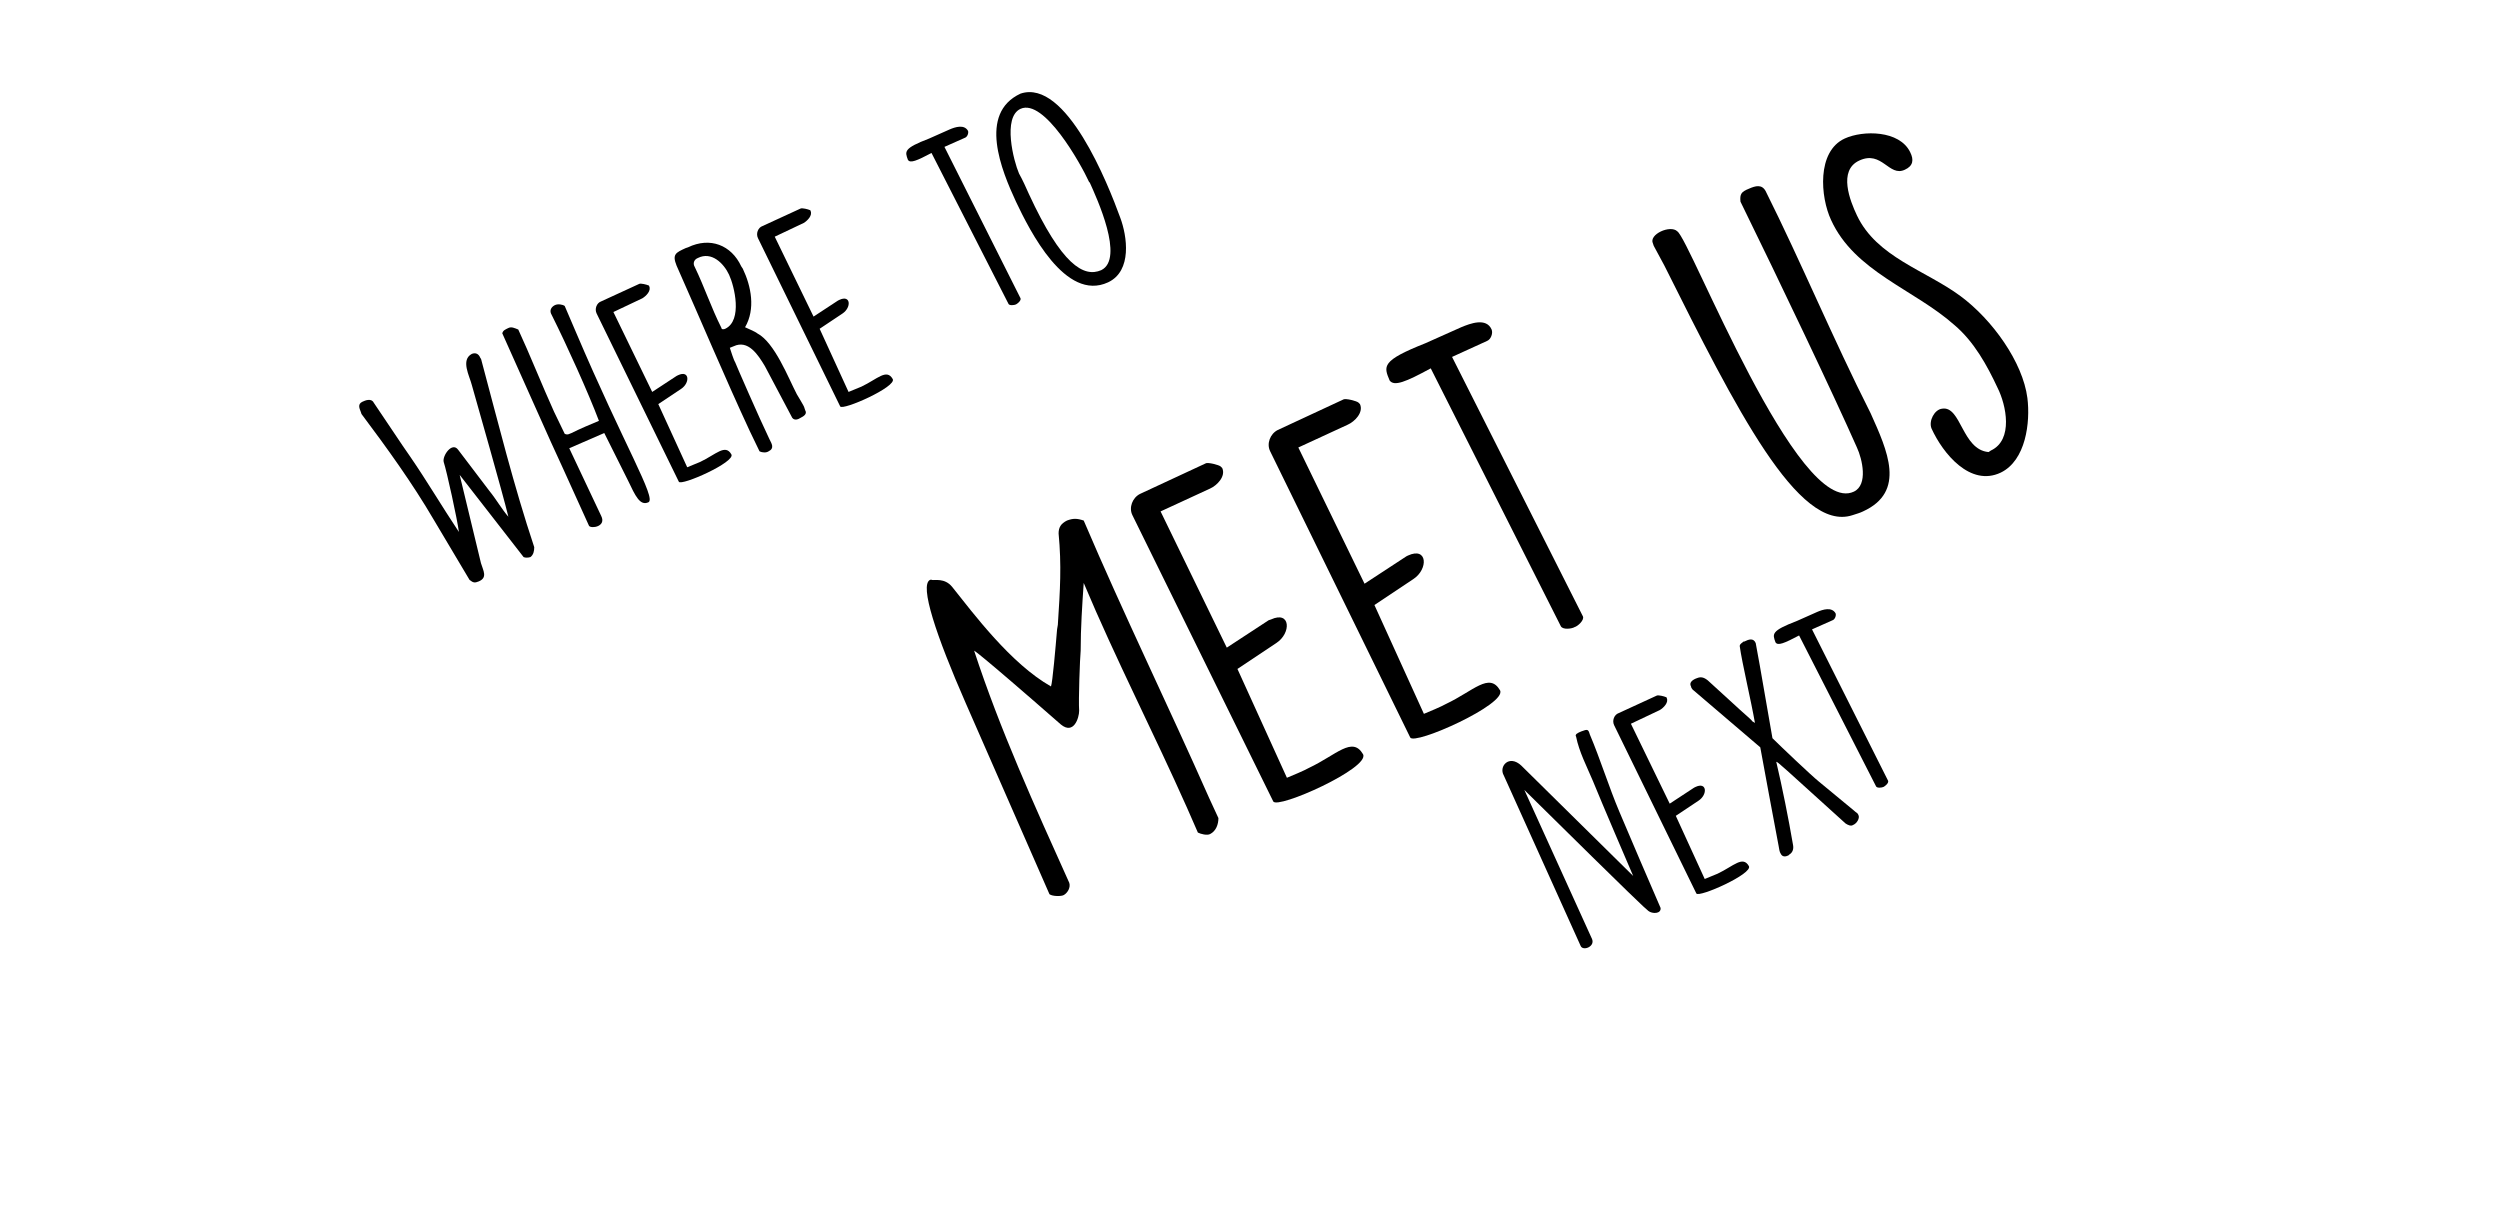 <?xml version="1.0" encoding="utf-8"?>
<!-- Generator: Adobe Illustrator 27.9.3, SVG Export Plug-In . SVG Version: 9.03 Build 53313)  -->
<svg version="1.1" id="Layer_1" xmlns="http://www.w3.org/2000/svg" xmlns:xlink="http://www.w3.org/1999/xlink" x="0px" y="0px"
	 viewBox="0 0 328.5 159.5" style="enable-background:new 0 0 328.5 159.5;" xml:space="preserve">
<g>
	<path d="M57,68.3c-2.8-4.8-6.2-9.5-9.5-13.9l-0.1-0.3c-0.2-0.5-0.4-1,0.2-1.3c0.4-0.2,1.2-0.5,1.5,0.1c0.7,1,4,6,4.8,7.1
		c2.2,3.2,4.2,6.6,6.4,9.9c-0.2-1.6-1.6-8-2-9.2c-0.2-0.8,1.1-2.7,1.9-1.6l4.1,5.4c0.9,1.1,1.7,2.5,2.5,3.4
		C66,64.6,62.7,53.1,62,50.6c-0.3-1.2-1.5-3.3,0-4.1c0.5-0.2,0.9,0,1.1,0.5c0.1,0.1,0.2,0.4,0.2,0.5c2.2,8.2,4.2,16.3,6.9,24.4
		c0,0.5-0.1,1-0.5,1.3c-0.3,0.1-0.7,0.1-0.9,0l-8.4-10.8L63.2,74c0.3,1,0.9,1.9-0.3,2.4c-0.5,0.2-0.7,0.2-1.2-0.2L57,68.3z"/>
	<path d="M74.8,58.9l4.2,8.9c0.7,1.4-1.3,1.7-1.6,1.3c-0.5-1.1-2.9-6.4-3.4-7.5c-1.2-2.5-6.9-15.4-8-17.8c0.1-0.4,0.4-0.5,0.8-0.7
		c0.4-0.2,0.8,0,1.3,0.2c1.4,3,3.2,7.5,4.7,10.8c0.2,0.4,1.2,2.5,1.4,2.9c0.4,0.2,0.6,0,0.9-0.1c1.2-0.6,2.4-1.1,3.6-1.6
		c-1.4-3.7-4.2-9.9-6.2-13.9l-0.1-0.2c-0.2-0.5,0.1-0.9,0.5-1.1c0.4-0.2,1-0.1,1.3,0.1c0.3,0.7,1.2,2.8,1.5,3.5
		c6.3,14.8,10.6,21.8,9.5,22.3c-1.1,0.5-1.7-0.8-2.7-2.9c-0.3-0.6-2.8-5.6-3.1-6.2L74.8,58.9z"/>
	<path d="M78.4,41.2c-0.3-0.6,0-1.4,0.6-1.6l5-2.3c0.2-0.1,1,0.1,1.2,0.2c0.1,0,0.1,0.1,0.1,0.1c0.3,0.6-0.4,1.3-0.9,1.6L80.6,41
		l5.1,10.5l3.2-2.1l0.2-0.1c1.5-0.7,1.6,1,0.4,1.8l-3,2l3.8,8.3c0.3-0.1,1.4-0.6,1.7-0.7c2.1-1,3.3-2.4,4.1-1c0.6,1-6.6,4.2-6.9,3.6
		L78.4,41.2z"/>
	<path d="M98.5,56.6c-3.3-7.1-6.4-14.5-9.6-21.7c-0.6-1.5-0.1-1.7,1.2-2.3l0.3-0.1c2.9-1.4,5.7-0.3,7,2.5l0.2,0.3
		c1.1,2.3,1.7,5.3,0.3,7.7c0.2,0.1,1.4,0.6,1.6,0.8c2.3,1.2,4.1,5.9,5.2,8c0.1,0.2,1,1.6,1,1.8l0.1,0.3c0.3,0.5-0.2,0.8-0.6,1l0,0
		c-0.3,0.2-0.8,0.4-1.1,0c-0.5-1-3.1-5.8-3.6-6.8c-0.9-1.5-2.2-3.5-4.1-2.6l-0.5,0.2c0.1,0.3,0.5,1.6,0.7,1.9
		c0.1,0.3,3.2,7.4,4.5,10.1c0.3,0.6,0.7,1.2-0.1,1.6c-0.3,0.2-0.8,0.2-1.2,0L98.5,56.6z M95.3,43.2c2.3-1.1,1.2-5.6,0.5-7.1
		c-0.7-1.5-2.3-3.1-4.1-2.2c-0.5,0.2-0.7,0.7-0.4,1.2c1.3,2.7,2.1,5.2,3.5,8C94.8,43.3,95.1,43.3,95.3,43.2z"/>
	<path d="M99.6,31.3c-0.3-0.6,0-1.4,0.6-1.6l5-2.3c0.2-0.1,1,0.1,1.2,0.2c0.1,0,0.1,0.1,0.1,0.1c0.3,0.6-0.4,1.3-0.9,1.6l-3.8,1.8
		l5.1,10.5l3.2-2.1l0.2-0.1c1.5-0.7,1.6,1,0.4,1.8l-3,2l3.8,8.3c0.3-0.1,1.4-0.6,1.7-0.7c2.1-1,3.3-2.4,4.1-1c0.6,1-6.6,4.2-6.9,3.6
		L99.6,31.3z"/>
	<path d="M122.4,20.1c-1.9,1-2.8,1.4-3.1,0.9c-0.4-1.1-0.6-1.5,2.8-2.8l2.7-1.2c0.7-0.3,1.9-0.7,2.4,0.2c0.1,0.3-0.1,0.8-0.4,0.9
		l-2.7,1.2l10,19.9c0.1,0.3-0.4,0.7-0.6,0.8c-0.2,0.1-0.9,0.2-1-0.1L122.4,20.1z"/>
	<path d="M134.1,12.3c6-2,11.5,11.9,13.1,16.3c0.9,2.4,1.6,7-1.6,8.5c-5.6,2.6-10.3-6.8-12.1-10.6C131.6,22.4,128.5,14.9,134.1,12.3
		z M135.2,25.5c4.3,9.3,7.2,11,9.5,10c3.1-1.5-0.6-9.5-1.5-11.5l-0.1-0.1c-1.1-2.4-5.9-11-9-9.6c-2.4,1.1-0.9,6.9-0.2,8.5
		C134.4,23.7,134.8,24.6,135.2,25.5z"/>
	<path d="M126.9,92.4c-3.9-8.9-6.1-15.5-4.7-16.2c0.1,0,0.2-0.1,0.2,0c0.4,0.1,1.7-0.3,2.7,0.9c2.8,3.5,7.7,10.1,13,13.1
		c0.2-0.5,0.6-5.1,0.8-7.5l0.1-0.6c0.3-4.6,0.5-7.8,0.1-12c0-0.8,0.3-1.3,1.1-1.7c0.8-0.3,1.3-0.3,2.2,0
		c5.2,12.2,11.1,24.3,16.5,36.5l1.2,2.6c0,0.8-0.3,1.7-1.1,2.1c-0.4,0.2-1.2,0-1.6-0.2l-1.4-3.2c-4.4-9.9-9.4-19.6-13.6-29.6
		c-0.2,2.9-0.4,5.9-0.4,8.9c-0.1,1-0.3,6.5-0.2,7.9c0,0.9-0.7,3.2-2.4,1.8c-11.2-9.8-11.4-9.7-11.4-9.7c3.4,10.4,8,20.5,12.5,30.5
		c0.2,0.6-0.2,1.3-0.7,1.6c-0.3,0.2-1.5,0.2-1.9-0.1L126.9,92.4z"/>
	<path d="M148.8,67.7c-0.5-1,0-2.3,1-2.8l8.6-4c0.3-0.2,1.8,0.2,2,0.4c0.1,0.1,0.1,0.1,0.2,0.2c0.5,1.1-0.7,2.3-1.6,2.7l-6.5,3
		l8.7,17.9l5.5-3.6l0.3-0.1c2.6-1.2,2.7,1.8,0.7,3.1l-5.1,3.4l6.5,14.3c0.5-0.2,2.4-1,2.9-1.3c3.6-1.7,5.7-4.2,7.1-1.8
		c1,1.8-11.3,7.3-11.8,6.2L148.8,67.7z"/>
	<path d="M166.9,59.3c-0.5-1,0-2.3,1-2.8l8.6-4c0.3-0.2,1.8,0.2,2,0.4c0.1,0.1,0.1,0.1,0.2,0.2c0.5,1.1-0.7,2.3-1.6,2.7l-6.5,3
		l8.7,17.9l5.5-3.6L185,73c2.6-1.2,2.7,1.8,0.7,3.1l-5.1,3.4l6.5,14.3c0.5-0.2,2.4-1,2.9-1.3c3.6-1.7,5.7-4.2,7.1-1.8
		c1,1.8-11.3,7.3-11.8,6.2L166.9,59.3z"/>
	<path d="M188,48.4c-3.3,1.8-4.8,2.4-5.4,1.6c-0.8-1.9-1.1-2.6,4.7-4.9L192,43c1.2-0.5,3.3-1.3,4,0.3c0.2,0.5-0.1,1.3-0.6,1.5
		l-4.6,2.1L208,81c0.2,0.5-0.7,1.3-1.1,1.4c-0.3,0.2-1.5,0.4-1.8-0.1L188,48.4z"/>
	<path d="M244.8,67.2c-0.4,0.2-0.8,0.3-1.4,0.5c-7.1,2.3-15.3-14-24.7-32.8l-1.4-2.6l-0.1-0.3c-0.6-1.2,2.3-2.5,3.2-1.6
		c1.7,1.1,15.8,37.7,23.2,34.2c1.9-0.9,1.1-4.3,0.4-5.8c-3-6.8-10.2-21.9-15.3-32.3c-0.1-1,0.1-1.3,1.1-1.7c0.9-0.4,1.7-0.6,2.2,0.3
		c4.7,9.4,8.8,19.3,13.8,29.2C248,59.2,250.5,64.6,244.8,67.2z"/>
	<path d="M255.2,53.7c2.5-0.4,2.6,5.4,6.1,5.7l0.3-0.2c3-1.4,2-6,0.9-8.2c-1.4-3-3.1-6.1-5.7-8.3c-5.3-4.7-13.1-7-16.2-13.8
		c-1.4-3-1.9-9,1.8-10.7c2.4-1.1,7.2-1.1,8.6,1.8c0.5,1,0.4,1.8-0.7,2.3c-2.1,1-3-2.6-6-1.2c-2.8,1.3-1.2,5.3-0.3,7.2
		c2.6,5.5,9,7.2,13.6,10.6c4.2,3.1,8.2,8.7,8.8,13.4c0.4,3.2-0.2,8.2-3.5,9.8c-4,1.9-7.6-2.5-9.1-5.8
		C253.4,55.3,254.2,53.8,255.2,53.7z"/>
	<path d="M197.6,101.9c-0.7-1.2,0.7-2.8,2.3-1.3l14.7,14.5c-0.6-1.4-4-9.3-5.3-12.5c-0.8-1.9-1.8-3.8-2.2-5.8
		c-0.2-0.3,0.2-0.5,0.7-0.7c0.8-0.3,0.9-0.3,1.1,0.4c1.4,3.3,2.5,6.9,3.9,10.2c0.8,1.9,4.6,10.8,5.4,12.6c0.1,0.8-1.1,0.8-1.6,0.4
		c-0.6-0.5-1.2-1-16.3-15.9l8.9,19.6c0.4,1-1.2,1.6-1.5,0.9L197.6,101.9z"/>
	<path d="M212.1,95.3c-0.3-0.6,0-1.4,0.6-1.6l5-2.3c0.2-0.1,1,0.1,1.2,0.2c0.1,0,0.1,0.1,0.1,0.1c0.3,0.6-0.4,1.3-0.9,1.6l-3.8,1.8
		l5.1,10.5l3.2-2.1l0.2-0.1c1.5-0.7,1.6,1,0.4,1.8l-3,2l3.8,8.3c0.3-0.1,1.4-0.6,1.7-0.7c2.1-1,3.3-2.4,4.1-1c0.6,1-6.6,4.2-6.9,3.6
		L212.1,95.3z"/>
	<path d="M235.6,111c0.1,0.5,0,1-0.5,1.3l-0.1,0.1c-0.4,0.2-0.8,0.2-1-0.2c-0.2-0.3-0.2-0.6-0.3-1.1c-0.4-2.1-2.1-11.2-2.4-12.9
		l-8.9-7.6c-0.1-0.1-0.2-0.3-0.2-0.4c-0.3-0.5,0.2-0.9,0.8-1.1c0.5-0.2,0.9-0.1,1.4,0.3c1.9,1.7,3.9,3.6,5.5,5l0.3,0.3
		c0,0.1,0.3,0.2,0.4,0.3c-0.5-2.9-1.7-7.9-2-10.1c0-0.3,0.3-0.4,0.5-0.6l0.1,0c0.6-0.3,1.2-0.5,1.5,0.2c0.7,3.7,1.5,8.6,2.2,12.5
		c0.9,0.9,5.1,4.9,6.1,5.7l4.6,3.8c0.3,0.3,0.5,0.3,0.6,0.6c0.2,0.4-0.2,1.1-0.7,1.3c-0.3,0.2-0.7,0-1-0.2c-8.4-7.6-8.9-8.1-9.1-8.1
		C234.2,103.5,235,107.5,235.6,111z"/>
	<path d="M236.4,83.5c-1.9,1-2.8,1.4-3.1,0.9c-0.4-1.1-0.6-1.5,2.8-2.8l2.7-1.2c0.7-0.3,1.9-0.7,2.4,0.2c0.1,0.3-0.1,0.8-0.4,0.9
		l-2.7,1.2l10,19.9c0.1,0.3-0.4,0.7-0.6,0.8c-0.2,0.1-0.9,0.2-1-0.1L236.4,83.5z"/>
</g>
</svg>
